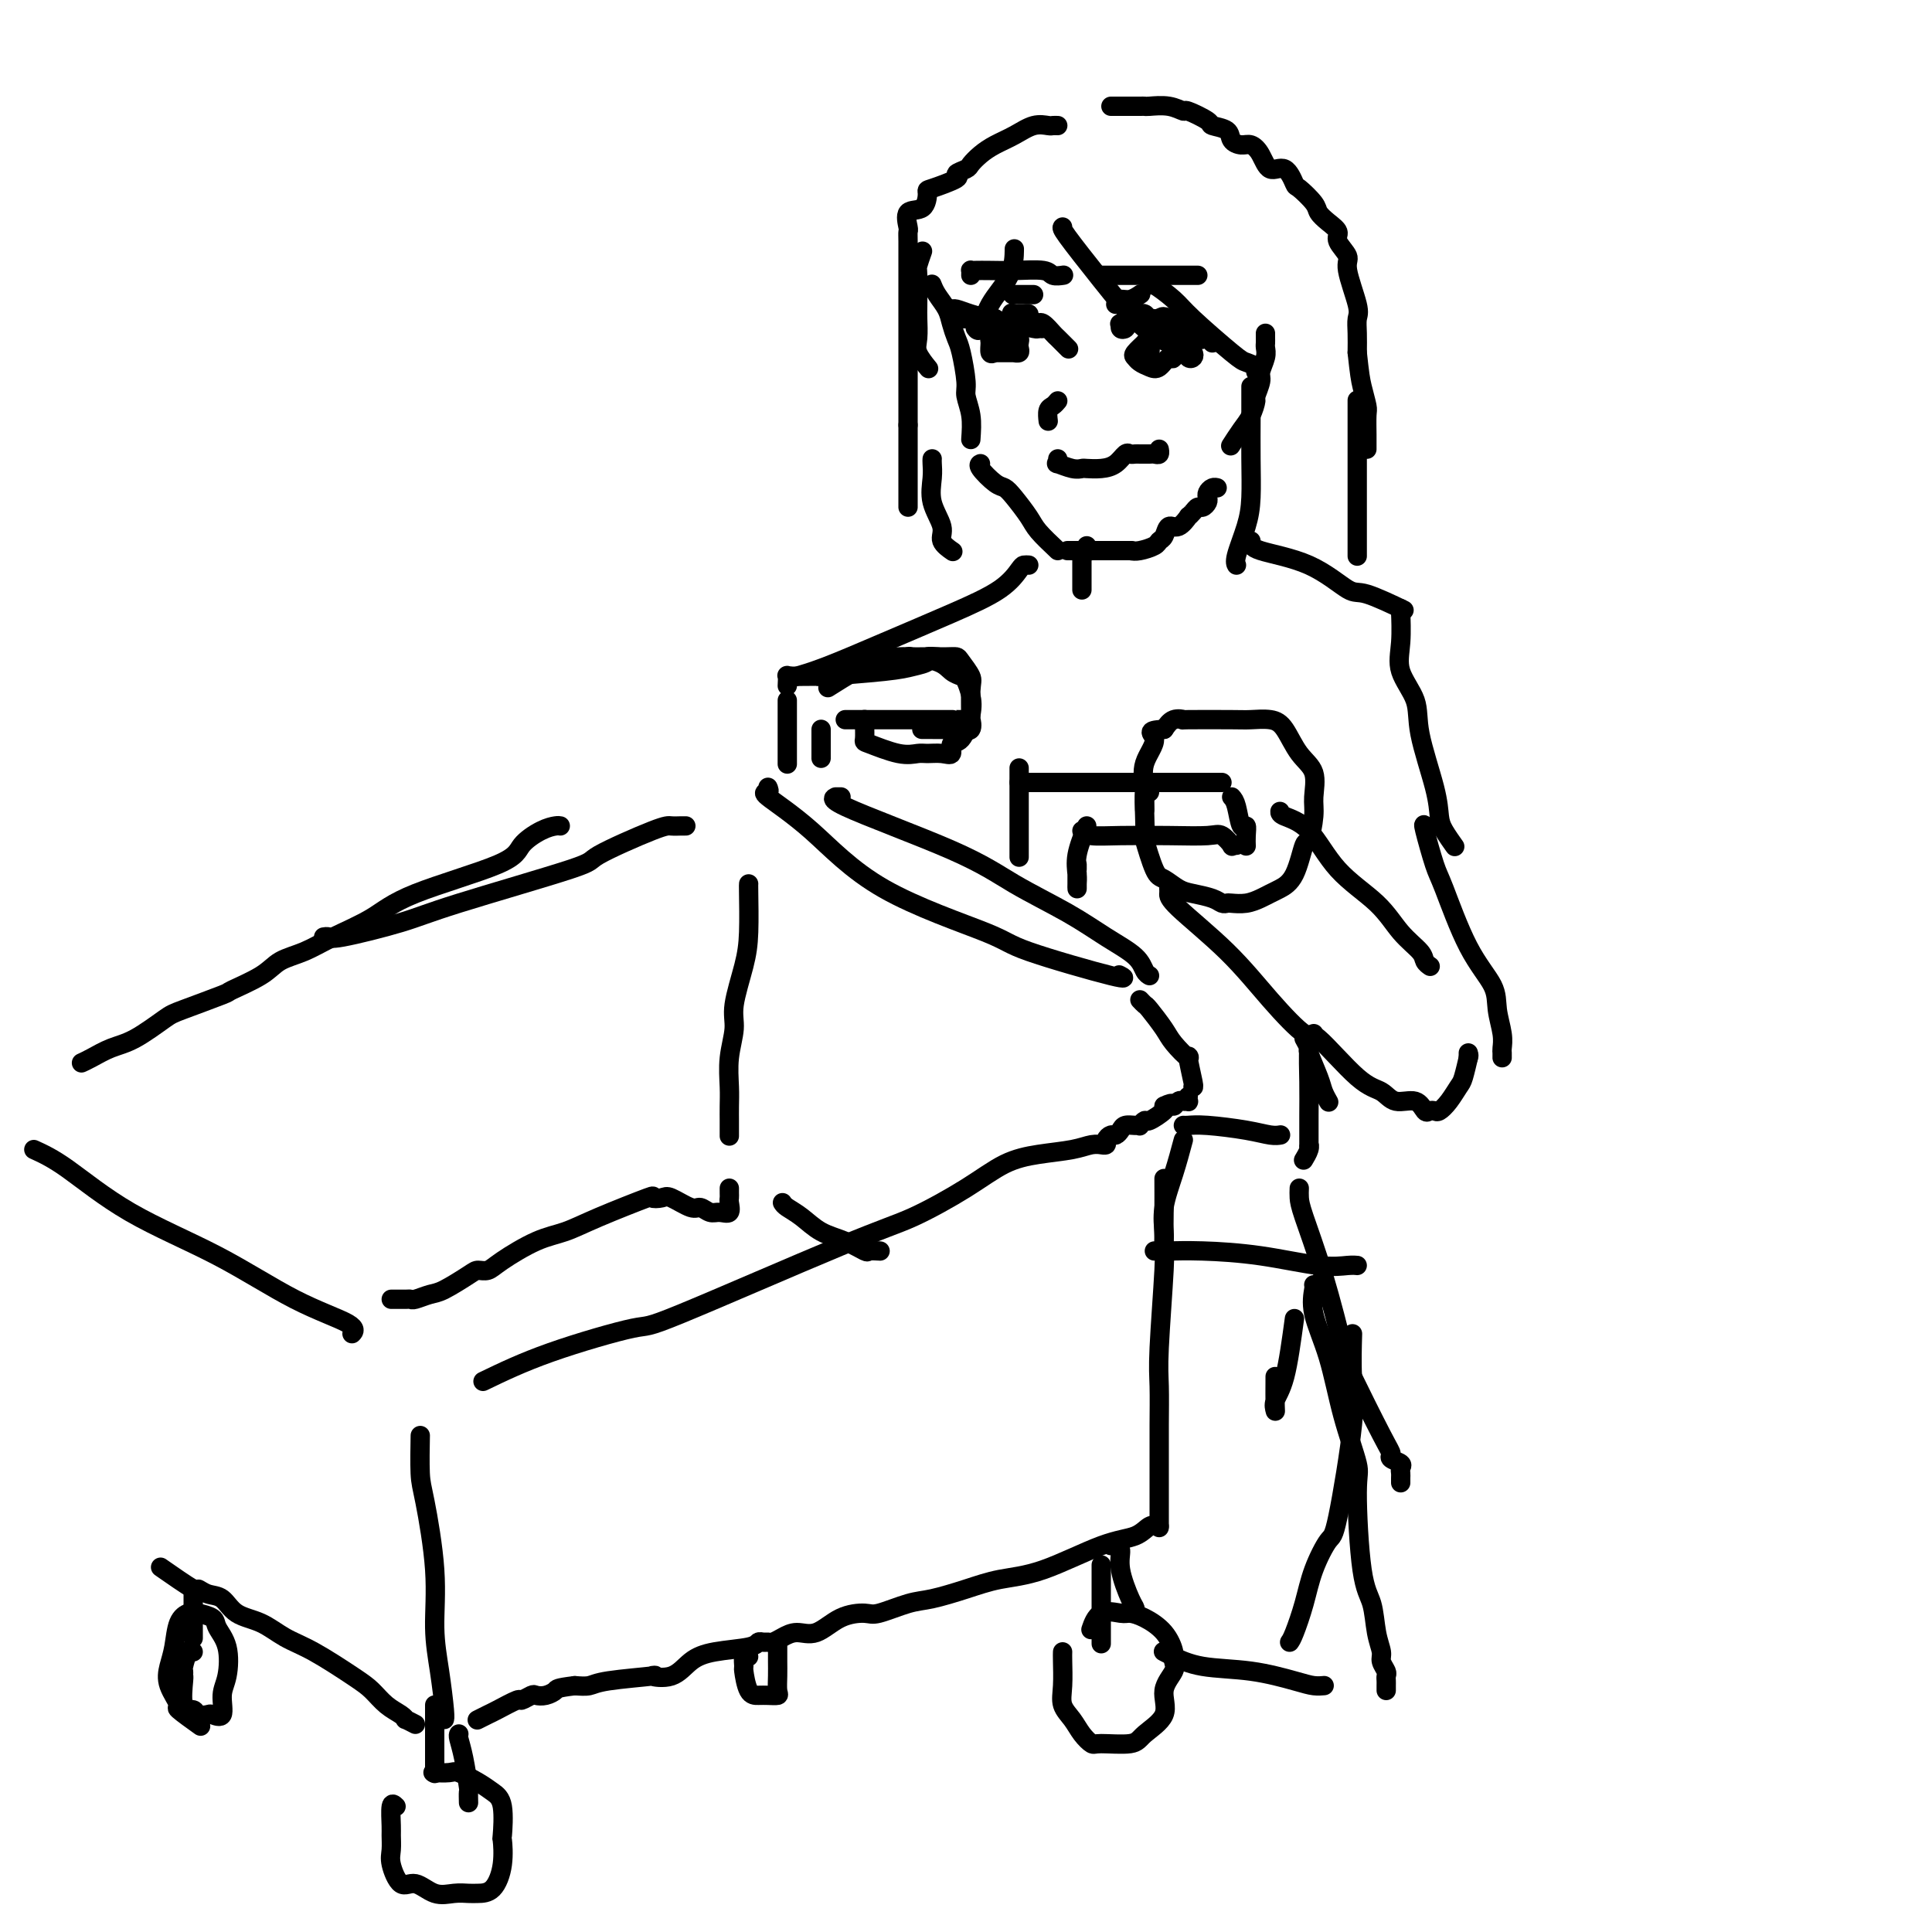 <svg viewBox='0 0 400 400' version='1.1' xmlns='http://www.w3.org/2000/svg' xmlns:xlink='http://www.w3.org/1999/xlink'><g fill='none' stroke='#000000' stroke-width='4' stroke-linecap='round' stroke-linejoin='round'><path d='M163,145c0.000,1.151 0.000,2.302 0,3c0.000,0.698 0.000,0.944 0,2c0.000,1.056 0.000,2.922 0,4c0.000,1.078 0.000,1.367 0,2c0.000,0.633 0.000,1.609 0,2c0.000,0.391 0.000,0.195 0,0'/><path d='M163,142c0.045,-0.847 0.091,-1.694 0,-2c-0.091,-0.306 -0.317,-0.071 1,0c1.317,0.071 4.179,-0.022 5,0c0.821,0.022 -0.399,0.160 2,0c2.399,-0.160 8.415,-0.617 12,-1c3.585,-0.383 4.737,-0.691 6,-1c1.263,-0.309 2.638,-0.619 3,-1c0.362,-0.381 -0.287,-0.833 0,-1c0.287,-0.167 1.511,-0.048 2,0c0.489,0.048 0.245,0.024 0,0'/><path d='M170,151c0.000,0.641 0.000,1.282 0,2c0.000,0.718 0.000,1.512 0,2c0.000,0.488 0.000,0.670 0,1c0.000,0.330 0.000,0.809 0,1c0.000,0.191 0.000,0.096 0,0'/><path d='M175,149c0.067,0.000 0.134,0.000 1,0c0.866,0.000 2.531,0.000 3,0c0.469,0.000 -0.257,0.000 2,0c2.257,0.000 7.497,0.000 10,0c2.503,0.000 2.268,0.000 3,0c0.732,0.000 2.431,0.000 3,0c0.569,0.000 0.008,0.000 0,0c-0.008,0.000 0.536,0.000 1,0c0.464,-0.000 0.847,0.000 1,0c0.153,0.000 0.077,0.000 0,0'/><path d='M188,137c-0.060,-0.423 -0.120,-0.845 0,-1c0.120,-0.155 0.420,-0.041 1,0c0.580,0.041 1.441,0.011 2,0c0.559,-0.011 0.817,-0.002 1,0c0.183,0.002 0.291,-0.004 1,0c0.709,0.004 2.018,0.016 3,0c0.982,-0.016 1.636,-0.062 2,0c0.364,0.062 0.437,0.231 1,1c0.563,0.769 1.617,2.137 2,3c0.383,0.863 0.096,1.222 0,3c-0.096,1.778 0.000,4.974 0,6c-0.000,1.026 -0.096,-0.117 0,0c0.096,0.117 0.384,1.496 0,2c-0.384,0.504 -1.441,0.135 -2,0c-0.559,-0.135 -0.619,-0.036 -2,0c-1.381,0.036 -4.081,0.010 -5,0c-0.919,-0.010 -0.055,-0.003 0,0c0.055,0.003 -0.699,0.001 -1,0c-0.301,-0.001 -0.151,-0.000 0,0'/><path d='M211,159c0.000,0.957 0.000,1.914 0,3c0.000,1.086 0.000,2.301 0,4c0.000,1.699 0.000,3.880 0,6c-0.000,2.120 0.000,4.177 0,5c0.000,0.823 0.000,0.411 0,0'/><path d='M211,162c1.183,0.000 2.366,0.000 4,0c1.634,0.000 3.718,0.000 6,0c2.282,0.000 4.763,0.000 7,0c2.237,0.000 4.232,0.000 6,0c1.768,0.000 3.309,0.000 4,0c0.691,0.000 0.532,0.000 1,0c0.468,0.000 1.562,0.000 2,0c0.438,0.000 0.219,0.000 0,0'/><path d='M226,162c0.246,0.000 0.491,0.000 1,0c0.509,0.000 1.281,0.000 3,0c1.719,0.000 4.384,0.000 6,0c1.616,0.000 2.182,0.000 3,0c0.818,0.000 1.889,0.000 3,0c1.111,0.000 2.262,0.000 3,0c0.738,0.000 1.062,0.000 2,0c0.938,0.000 2.490,0.000 3,0c0.510,0.000 -0.021,0.000 0,0c0.021,0.000 0.593,0.000 1,0c0.407,0.000 0.648,0.000 1,0c0.352,0.000 0.815,0.000 1,0c0.185,0.000 0.093,0.000 0,0'/><path d='M255,165c0.340,0.380 0.679,0.761 1,2c0.321,1.239 0.622,3.338 1,4c0.378,0.662 0.833,-0.111 1,0c0.167,0.111 0.045,1.107 0,2c-0.045,0.893 -0.013,1.684 0,2c0.013,0.316 0.006,0.158 0,0'/><path d='M224,172c0.410,0.421 0.819,0.843 2,1c1.181,0.157 3.133,0.050 6,0c2.867,-0.050 6.648,-0.041 10,0c3.352,0.041 6.275,0.116 8,0c1.725,-0.116 2.252,-0.423 3,0c0.748,0.423 1.716,1.577 2,2c0.284,0.423 -0.116,0.114 0,0c0.116,-0.114 0.747,-0.033 1,0c0.253,0.033 0.126,0.016 0,0'/><path d='M225,171c-0.845,2.134 -1.691,4.269 -2,6c-0.309,1.731 -0.083,3.059 0,4c0.083,0.941 0.022,1.495 0,2c-0.022,0.505 -0.006,0.960 0,1c0.006,0.040 0.002,-0.335 0,-1c-0.002,-0.665 -0.000,-1.618 0,-2c0.000,-0.382 0.000,-0.191 0,0'/><path d='M223,180c0.000,-0.417 0.000,-0.833 0,-1c0.000,-0.167 0.000,-0.083 0,0'/><path d='M159,163c0.194,0.442 0.388,0.885 0,1c-0.388,0.115 -1.359,-0.096 0,1c1.359,1.096 5.050,3.500 9,7c3.950,3.500 8.161,8.097 15,12c6.839,3.903 16.305,7.112 21,9c4.695,1.888 4.619,2.454 9,4c4.381,1.546 13.218,4.070 17,5c3.782,0.930 2.509,0.266 2,0c-0.509,-0.266 -0.255,-0.133 0,0'/><path d='M173,165c0.891,0.000 1.783,0.001 1,0c-0.783,-0.001 -3.240,-0.002 1,2c4.240,2.002 15.178,6.009 22,9c6.822,2.991 9.530,4.966 13,7c3.470,2.034 7.704,4.128 11,6c3.296,1.872 5.654,3.521 8,5c2.346,1.479 4.680,2.788 6,4c1.320,1.212 1.625,2.326 2,3c0.375,0.674 0.822,0.907 1,1c0.178,0.093 0.089,0.047 0,0'/><path d='M142,171c-0.229,-0.007 -0.458,-0.015 -1,0c-0.542,0.015 -1.396,0.052 -2,0c-0.604,-0.052 -0.958,-0.191 -4,1c-3.042,1.191 -8.773,3.714 -11,5c-2.227,1.286 -0.950,1.336 -6,3c-5.050,1.664 -16.429,4.943 -23,7c-6.571,2.057 -8.335,2.891 -12,4c-3.665,1.109 -9.230,2.493 -12,3c-2.770,0.507 -2.746,0.136 -3,0c-0.254,-0.136 -0.787,-0.039 -1,0c-0.213,0.039 -0.107,0.019 0,0'/><path d='M116,171c-0.196,-0.044 -0.393,-0.088 -1,0c-0.607,0.088 -1.625,0.308 -3,1c-1.375,0.692 -3.108,1.854 -4,3c-0.892,1.146 -0.943,2.275 -5,4c-4.057,1.725 -12.119,4.047 -17,6c-4.881,1.953 -6.581,3.537 -9,5c-2.419,1.463 -5.557,2.806 -8,4c-2.443,1.194 -4.192,2.240 -6,3c-1.808,0.760 -3.675,1.233 -5,2c-1.325,0.767 -2.109,1.827 -4,3c-1.891,1.173 -4.889,2.457 -6,3c-1.111,0.543 -0.334,0.344 -2,1c-1.666,0.656 -5.776,2.168 -8,3c-2.224,0.832 -2.561,0.983 -4,2c-1.439,1.017 -3.980,2.900 -6,4c-2.020,1.100 -3.521,1.419 -5,2c-1.479,0.581 -2.937,1.426 -4,2c-1.063,0.574 -1.732,0.878 -2,1c-0.268,0.122 -0.134,0.061 0,0'/><path d='M7,238c1.926,0.881 3.852,1.762 7,4c3.148,2.238 7.519,5.833 13,9c5.481,3.167 12.071,5.907 18,9c5.929,3.093 11.198,6.540 16,9c4.802,2.460 9.139,3.931 11,5c1.861,1.069 1.246,1.734 1,2c-0.246,0.266 -0.123,0.133 0,0'/><path d='M100,286c4.054,-1.957 8.109,-3.914 14,-6c5.891,-2.086 13.620,-4.300 17,-5c3.380,-0.700 2.411,0.115 10,-3c7.589,-3.115 23.735,-10.158 33,-14c9.265,-3.842 11.651,-4.482 15,-6c3.349,-1.518 7.663,-3.913 11,-6c3.337,-2.087 5.697,-3.866 8,-5c2.303,-1.134 4.549,-1.625 7,-2c2.451,-0.375 5.105,-0.636 7,-1c1.895,-0.364 3.029,-0.832 4,-1c0.971,-0.168 1.780,-0.035 2,0c0.220,0.035 -0.148,-0.028 0,0c0.148,0.028 0.814,0.148 1,0c0.186,-0.148 -0.106,-0.565 0,-1c0.106,-0.435 0.609,-0.887 1,-1c0.391,-0.113 0.669,0.113 1,0c0.331,-0.113 0.715,-0.565 1,-1c0.285,-0.435 0.472,-0.853 1,-1c0.528,-0.147 1.396,-0.024 2,0c0.604,0.024 0.943,-0.053 1,0c0.057,0.053 -0.170,0.235 0,0c0.170,-0.235 0.736,-0.888 1,-1c0.264,-0.112 0.225,0.316 1,0c0.775,-0.316 2.364,-1.376 3,-2c0.636,-0.624 0.318,-0.812 0,-1'/><path d='M241,229c2.261,-1.177 1.912,-0.118 2,0c0.088,0.118 0.612,-0.704 1,-1c0.388,-0.296 0.640,-0.065 1,0c0.360,0.065 0.828,-0.034 1,0c0.172,0.034 0.046,0.201 0,0c-0.046,-0.201 -0.013,-0.772 0,-1c0.013,-0.228 0.007,-0.114 0,0'/><path d='M236,207c0.391,0.414 0.782,0.827 1,1c0.218,0.173 0.264,0.104 1,1c0.736,0.896 2.163,2.755 3,4c0.837,1.245 1.086,1.875 2,3c0.914,1.125 2.494,2.746 3,3c0.506,0.254 -0.060,-0.860 0,0c0.060,0.860 0.747,3.693 1,5c0.253,1.307 0.072,1.088 0,1c-0.072,-0.088 -0.036,-0.044 0,0'/><path d='M245,236c-0.619,2.306 -1.238,4.611 -2,7c-0.762,2.389 -1.668,4.861 -2,7c-0.332,2.139 -0.089,3.944 0,5c0.089,1.056 0.024,1.361 0,2c-0.024,0.639 -0.007,1.611 0,2c0.007,0.389 0.003,0.194 0,0'/><path d='M241,244c0.008,2.345 0.016,4.689 0,7c-0.016,2.311 -0.057,4.587 0,6c0.057,1.413 0.211,1.961 0,6c-0.211,4.039 -0.789,11.570 -1,16c-0.211,4.430 -0.057,5.761 0,8c0.057,2.239 0.015,5.387 0,8c-0.015,2.613 -0.004,4.690 0,6c0.004,1.310 0.001,1.852 0,2c-0.001,0.148 -0.000,-0.100 0,0c0.000,0.100 0.000,0.546 0,2c-0.000,1.454 -0.000,3.917 0,5c0.000,1.083 0.000,0.788 0,1c-0.000,0.212 -0.000,0.933 0,2c0.000,1.067 0.000,2.480 0,3c-0.000,0.520 -0.000,0.149 0,0c0.000,-0.149 0.000,-0.074 0,0'/><path d='M240,316c-0.637,-0.203 -1.274,-0.406 -2,0c-0.726,0.406 -1.542,1.421 -3,2c-1.458,0.579 -3.559,0.723 -7,2c-3.441,1.277 -8.224,3.689 -12,5c-3.776,1.311 -6.545,1.522 -9,2c-2.455,0.478 -4.595,1.224 -7,2c-2.405,0.776 -5.076,1.582 -7,2c-1.924,0.418 -3.102,0.449 -5,1c-1.898,0.551 -4.517,1.621 -6,2c-1.483,0.379 -1.829,0.066 -3,0c-1.171,-0.066 -3.168,0.116 -5,1c-1.832,0.884 -3.499,2.472 -5,3c-1.501,0.528 -2.836,-0.002 -4,0c-1.164,0.002 -2.158,0.536 -3,1c-0.842,0.464 -1.534,0.860 -2,1c-0.466,0.140 -0.707,0.026 -1,0c-0.293,-0.026 -0.637,0.036 -1,0c-0.363,-0.036 -0.745,-0.170 -1,0c-0.255,0.170 -0.383,0.645 -2,1c-1.617,0.355 -4.723,0.592 -7,1c-2.277,0.408 -3.727,0.988 -5,2c-1.273,1.012 -2.371,2.457 -4,3c-1.629,0.543 -3.790,0.184 -4,0c-0.210,-0.184 1.531,-0.194 0,0c-1.531,0.194 -6.335,0.591 -9,1c-2.665,0.409 -3.190,0.831 -4,1c-0.810,0.169 -1.905,0.084 -3,0'/><path d='M119,349c-3.909,0.477 -3.682,0.668 -4,1c-0.318,0.332 -1.182,0.805 -2,1c-0.818,0.195 -1.592,0.112 -2,0c-0.408,-0.112 -0.451,-0.251 -1,0c-0.549,0.251 -1.605,0.894 -2,1c-0.395,0.106 -0.130,-0.325 -1,0c-0.870,0.325 -2.874,1.408 -4,2c-1.126,0.592 -1.374,0.695 -2,1c-0.626,0.305 -1.630,0.813 -2,1c-0.370,0.187 -0.106,0.053 0,0c0.106,-0.053 0.053,-0.027 0,0'/><path d='M87,298c0.014,-0.702 0.027,-1.405 0,0c-0.027,1.405 -0.096,4.917 0,7c0.096,2.083 0.355,2.736 1,6c0.645,3.264 1.675,9.137 2,14c0.325,4.863 -0.057,8.715 0,12c0.057,3.285 0.551,6.004 1,9c0.449,2.996 0.852,6.268 1,8c0.148,1.732 0.042,1.923 0,2c-0.042,0.077 -0.021,0.038 0,0'/><path d='M86,357c-0.856,-0.442 -1.713,-0.884 -2,-1c-0.287,-0.116 -0.005,0.095 0,0c0.005,-0.095 -0.269,-0.497 -1,-1c-0.731,-0.503 -1.920,-1.106 -3,-2c-1.080,-0.894 -2.051,-2.078 -3,-3c-0.949,-0.922 -1.875,-1.583 -4,-3c-2.125,-1.417 -5.450,-3.592 -8,-5c-2.550,-1.408 -4.324,-2.050 -6,-3c-1.676,-0.950 -3.252,-2.207 -5,-3c-1.748,-0.793 -3.667,-1.123 -5,-2c-1.333,-0.877 -2.078,-2.302 -3,-3c-0.922,-0.698 -2.021,-0.668 -3,-1c-0.979,-0.332 -1.840,-1.027 -2,-1c-0.160,0.027 0.380,0.777 -1,0c-1.380,-0.777 -4.680,-3.079 -6,-4c-1.320,-0.921 -0.660,-0.460 0,0'/><path d='M155,183c-0.013,0.095 -0.027,0.190 0,2c0.027,1.810 0.094,5.336 0,8c-0.094,2.664 -0.351,4.467 -1,7c-0.649,2.533 -1.691,5.797 -2,8c-0.309,2.203 0.113,3.343 0,5c-0.113,1.657 -0.762,3.829 -1,6c-0.238,2.171 -0.064,4.340 0,6c0.064,1.660 0.017,2.809 0,4c-0.017,1.191 -0.005,2.422 0,3c0.005,0.578 0.001,0.502 0,1c-0.001,0.498 -0.000,1.571 0,2c0.000,0.429 0.000,0.215 0,0'/><path d='M151,246c-0.003,0.323 -0.007,0.647 0,1c0.007,0.353 0.024,0.737 0,1c-0.024,0.263 -0.090,0.406 0,1c0.090,0.594 0.336,1.639 0,2c-0.336,0.361 -1.252,0.037 -2,0c-0.748,-0.037 -1.326,0.214 -2,0c-0.674,-0.214 -1.443,-0.894 -2,-1c-0.557,-0.106 -0.901,0.361 -2,0c-1.099,-0.361 -2.953,-1.548 -4,-2c-1.047,-0.452 -1.286,-0.167 -2,0c-0.714,0.167 -1.903,0.217 -2,0c-0.097,-0.217 0.896,-0.700 -1,0c-1.896,0.700 -6.682,2.584 -10,4c-3.318,1.416 -5.169,2.365 -7,3c-1.831,0.635 -3.642,0.956 -6,2c-2.358,1.044 -5.261,2.812 -7,4c-1.739,1.188 -2.313,1.795 -3,2c-0.687,0.205 -1.487,0.006 -2,0c-0.513,-0.006 -0.739,0.180 -2,1c-1.261,0.820 -3.555,2.272 -5,3c-1.445,0.728 -2.040,0.731 -3,1c-0.960,0.269 -2.285,0.804 -3,1c-0.715,0.196 -0.819,0.052 -1,0c-0.181,-0.052 -0.440,-0.014 -1,0c-0.560,0.014 -1.420,0.004 -2,0c-0.580,-0.004 -0.880,-0.001 -1,0c-0.120,0.001 -0.060,0.001 0,0'/><path d='M162,249c0.172,0.275 0.344,0.551 1,1c0.656,0.449 1.796,1.073 3,2c1.204,0.927 2.474,2.157 4,3c1.526,0.843 3.310,1.298 5,2c1.690,0.702 3.288,1.652 4,2c0.712,0.348 0.538,0.094 1,0c0.462,-0.094 1.561,-0.027 2,0c0.439,0.027 0.220,0.013 0,0'/><path d='M228,324c0.000,0.103 0.000,0.207 0,1c0.000,0.793 0.000,2.276 0,4c0.000,1.724 -0.000,3.689 0,5c0.000,1.311 -0.000,1.968 0,3c0.000,1.032 0.000,2.438 0,3c-0.000,0.562 0.000,0.281 0,0'/><path d='M230,320c0.295,-0.037 0.591,-0.074 1,0c0.409,0.074 0.933,0.258 1,1c0.067,0.742 -0.322,2.041 0,4c0.322,1.959 1.354,4.577 2,6c0.646,1.423 0.905,1.652 1,2c0.095,0.348 0.027,0.814 0,1c-0.027,0.186 -0.014,0.093 0,0'/><path d='M220,342c-0.013,0.381 -0.026,0.763 0,2c0.026,1.237 0.091,3.330 0,5c-0.091,1.670 -0.338,2.916 0,4c0.338,1.084 1.260,2.004 2,3c0.740,0.996 1.298,2.066 2,3c0.702,0.934 1.549,1.732 2,2c0.451,0.268 0.507,0.008 2,0c1.493,-0.008 4.422,0.237 6,0c1.578,-0.237 1.806,-0.956 3,-2c1.194,-1.044 3.354,-2.414 4,-4c0.646,-1.586 -0.224,-3.390 0,-5c0.224,-1.610 1.540,-3.026 2,-4c0.460,-0.974 0.064,-1.505 0,-2c-0.064,-0.495 0.203,-0.955 0,-2c-0.203,-1.045 -0.877,-2.675 -2,-4c-1.123,-1.325 -2.697,-2.344 -4,-3c-1.303,-0.656 -2.335,-0.949 -3,-1c-0.665,-0.051 -0.962,0.141 -2,0c-1.038,-0.141 -2.818,-0.615 -4,0c-1.182,0.615 -1.766,2.319 -2,3c-0.234,0.681 -0.117,0.341 0,0'/><path d='M90,353c0.000,0.128 0.000,0.255 0,1c0.000,0.745 0.000,2.107 0,4c0.000,1.893 0.000,4.317 0,6c0.000,1.683 0.000,2.624 0,3c0.000,0.376 0.000,0.188 0,0'/><path d='M95,359c-0.083,0.148 -0.166,0.296 0,1c0.166,0.704 0.580,1.965 1,4c0.420,2.035 0.844,4.844 1,6c0.156,1.156 0.042,0.657 0,1c-0.042,0.343 -0.012,1.526 0,2c0.012,0.474 0.006,0.237 0,0'/><path d='M82,374c-0.423,-0.413 -0.847,-0.825 -1,0c-0.153,0.825 -0.036,2.888 0,4c0.036,1.112 -0.010,1.273 0,2c0.010,0.727 0.077,2.020 0,3c-0.077,0.980 -0.299,1.646 0,3c0.299,1.354 1.120,3.396 2,4c0.880,0.604 1.820,-0.230 3,0c1.180,0.230 2.598,1.526 4,2c1.402,0.474 2.786,0.127 4,0c1.214,-0.127 2.259,-0.036 3,0c0.741,0.036 1.179,0.015 2,0c0.821,-0.015 2.025,-0.024 3,-1c0.975,-0.976 1.720,-2.919 2,-5c0.280,-2.081 0.096,-4.300 0,-5c-0.096,-0.700 -0.102,0.120 0,-1c0.102,-1.120 0.314,-4.181 0,-6c-0.314,-1.819 -1.153,-2.396 -2,-3c-0.847,-0.604 -1.702,-1.234 -3,-2c-1.298,-0.766 -3.039,-1.669 -4,-2c-0.961,-0.331 -1.143,-0.089 -2,0c-0.857,0.089 -2.388,0.025 -3,0c-0.612,-0.025 -0.306,-0.013 0,0'/><path d='M40,330c0.000,1.086 0.000,2.172 0,3c0.000,0.828 0.000,1.397 0,2c0.000,0.603 0.000,1.239 0,2c0.000,0.761 0.000,1.646 0,2c0.000,0.354 0.000,0.177 0,0'/><path d='M40,342c-0.309,-0.318 -0.618,-0.636 -1,0c-0.382,0.636 -0.836,2.227 -1,3c-0.164,0.773 -0.037,0.728 0,1c0.037,0.272 -0.016,0.861 0,1c0.016,0.139 0.103,-0.173 0,1c-0.103,1.173 -0.394,3.830 0,5c0.394,1.170 1.472,0.853 2,1c0.528,0.147 0.505,0.759 1,1c0.495,0.241 1.509,0.111 2,0c0.491,-0.111 0.459,-0.203 1,0c0.541,0.203 1.654,0.700 2,0c0.346,-0.700 -0.076,-2.597 0,-4c0.076,-1.403 0.651,-2.313 1,-4c0.349,-1.687 0.472,-4.150 0,-6c-0.472,-1.850 -1.540,-3.085 -2,-4c-0.460,-0.915 -0.312,-1.510 -1,-2c-0.688,-0.490 -2.212,-0.876 -3,-1c-0.788,-0.124 -0.841,0.014 -1,0c-0.159,-0.014 -0.423,-0.178 -1,0c-0.577,0.178 -1.466,0.700 -2,2c-0.534,1.300 -0.711,3.379 -1,5c-0.289,1.621 -0.690,2.785 -1,4c-0.310,1.215 -0.531,2.480 0,4c0.531,1.520 1.812,3.294 2,4c0.188,0.706 -0.719,0.344 0,1c0.719,0.656 3.062,2.330 4,3c0.938,0.670 0.469,0.335 0,0'/><path d='M155,343c-0.427,-0.226 -0.855,-0.453 -1,0c-0.145,0.453 -0.009,1.585 0,2c0.009,0.415 -0.109,0.111 0,1c0.109,0.889 0.446,2.969 1,4c0.554,1.031 1.325,1.014 2,1c0.675,-0.014 1.253,-0.023 2,0c0.747,0.023 1.664,0.080 2,0c0.336,-0.080 0.090,-0.297 0,-1c-0.090,-0.703 -0.024,-1.891 0,-3c0.024,-1.109 0.006,-2.140 0,-3c-0.006,-0.860 -0.002,-1.550 0,-2c0.002,-0.450 0.000,-0.660 0,-1c-0.000,-0.340 -0.000,-0.812 0,-1c0.000,-0.188 0.000,-0.094 0,0'/><path d='M225,113c-0.125,0.423 -0.249,0.845 0,1c0.249,0.155 0.873,0.041 1,0c0.127,-0.041 -0.242,-0.011 1,0c1.242,0.011 4.095,0.003 5,0c0.905,-0.003 -0.139,-0.001 0,0c0.139,0.001 1.459,0.000 2,0c0.541,-0.000 0.302,-0.000 0,0c-0.302,0.000 -0.669,0.000 -1,0c-0.331,-0.000 -0.628,-0.000 -1,0c-0.372,0.000 -0.821,0.000 -1,0c-0.179,-0.000 -0.090,-0.000 0,0'/><path d='M227,114c-0.221,0.000 -0.441,0.000 -1,0c-0.559,0.000 -1.456,0.000 -2,0c-0.544,0.000 -0.733,-0.000 -1,0c-0.267,0.000 -0.610,-0.000 -1,0c-0.390,0.000 -0.826,0.000 -1,0c-0.174,-0.000 -0.087,0.000 0,0'/><path d='M219,114c-1.541,-1.457 -3.083,-2.913 -4,-4c-0.917,-1.087 -1.210,-1.804 -2,-3c-0.790,-1.196 -2.079,-2.870 -3,-4c-0.921,-1.130 -1.476,-1.714 -2,-2c-0.524,-0.286 -1.017,-0.272 -2,-1c-0.983,-0.728 -2.457,-2.196 -3,-3c-0.543,-0.804 -0.155,-0.944 0,-1c0.155,-0.056 0.078,-0.028 0,0'/><path d='M234,114c0.529,0.086 1.058,0.173 2,0c0.942,-0.173 2.296,-0.604 3,-1c0.704,-0.396 0.757,-0.755 1,-1c0.243,-0.245 0.677,-0.377 1,-1c0.323,-0.623 0.534,-1.739 1,-2c0.466,-0.261 1.186,0.332 2,0c0.814,-0.332 1.724,-1.591 2,-2c0.276,-0.409 -0.080,0.031 0,0c0.080,-0.031 0.596,-0.533 1,-1c0.404,-0.467 0.696,-0.898 1,-1c0.304,-0.102 0.620,0.127 1,0c0.380,-0.127 0.823,-0.608 1,-1c0.177,-0.392 0.086,-0.693 0,-1c-0.086,-0.307 -0.167,-0.618 0,-1c0.167,-0.382 0.584,-0.834 1,-1c0.416,-0.166 0.833,-0.048 1,0c0.167,0.048 0.083,0.024 0,0'/><path d='M255,92c-0.175,0.272 -0.349,0.545 0,0c0.349,-0.545 1.222,-1.907 2,-3c0.778,-1.093 1.461,-1.916 2,-3c0.539,-1.084 0.933,-2.430 1,-3c0.067,-0.570 -0.192,-0.366 0,-1c0.192,-0.634 0.836,-2.106 1,-3c0.164,-0.894 -0.152,-1.209 0,-2c0.152,-0.791 0.773,-2.058 1,-3c0.227,-0.942 0.061,-1.559 0,-2c-0.061,-0.441 -0.016,-0.706 0,-1c0.016,-0.294 0.004,-0.618 0,-1c-0.004,-0.382 -0.001,-0.824 0,-1c0.001,-0.176 0.001,-0.088 0,0'/><path d='M201,91c0.120,-1.708 0.239,-3.415 0,-5c-0.239,-1.585 -0.838,-3.046 -1,-4c-0.162,-0.954 0.112,-1.399 0,-3c-0.112,-1.601 -0.611,-4.358 -1,-6c-0.389,-1.642 -0.668,-2.171 -1,-3c-0.332,-0.829 -0.716,-1.960 -1,-3c-0.284,-1.040 -0.468,-1.990 -1,-3c-0.532,-1.010 -1.412,-2.080 -2,-3c-0.588,-0.920 -0.882,-1.692 -1,-2c-0.118,-0.308 -0.059,-0.154 0,0'/><path d='M212,68c-0.115,-0.445 -0.230,-0.890 0,-1c0.230,-0.110 0.805,0.114 1,0c0.195,-0.114 0.011,-0.566 0,-1c-0.011,-0.434 0.150,-0.850 0,-1c-0.150,-0.150 -0.611,-0.034 -1,0c-0.389,0.034 -0.706,-0.015 -1,0c-0.294,0.015 -0.566,0.095 -1,0c-0.434,-0.095 -1.030,-0.364 0,0c1.030,0.364 3.687,1.362 5,2c1.313,0.638 1.280,0.917 1,1c-0.280,0.083 -0.809,-0.029 -1,0c-0.191,0.029 -0.044,0.200 -1,0c-0.956,-0.200 -3.015,-0.772 -4,-1c-0.985,-0.228 -0.897,-0.114 -1,0c-0.103,0.114 -0.399,0.226 -1,0c-0.601,-0.226 -1.508,-0.792 -2,-1c-0.492,-0.208 -0.569,-0.060 -1,0c-0.431,0.060 -1.215,0.030 -2,0'/><path d='M203,66c-1.468,-0.138 0.861,0.016 2,0c1.139,-0.016 1.087,-0.201 1,0c-0.087,0.201 -0.209,0.787 1,1c1.209,0.213 3.749,0.054 5,0c1.251,-0.054 1.213,-0.003 1,0c-0.213,0.003 -0.600,-0.041 -1,0c-0.400,0.041 -0.811,0.169 -2,0c-1.189,-0.169 -3.154,-0.634 -5,-1c-1.846,-0.366 -3.573,-0.631 -5,-1c-1.427,-0.369 -2.554,-0.841 -3,-1c-0.446,-0.159 -0.210,-0.004 0,0c0.210,0.004 0.393,-0.143 1,0c0.607,0.143 1.637,0.574 3,1c1.363,0.426 3.059,0.845 4,1c0.941,0.155 1.126,0.044 1,0c-0.126,-0.044 -0.563,-0.022 -1,0'/><path d='M205,66c1.298,0.309 0.544,0.083 -1,0c-1.544,-0.083 -3.877,-0.022 -5,0c-1.123,0.022 -1.035,0.006 -1,0c0.035,-0.006 0.018,-0.003 0,0'/><path d='M206,73c-0.430,0.196 -0.859,0.392 -1,0c-0.141,-0.392 0.008,-1.373 0,-2c-0.008,-0.627 -0.171,-0.900 0,-1c0.171,-0.100 0.677,-0.028 1,0c0.323,0.028 0.465,0.010 1,0c0.535,-0.010 1.464,-0.014 2,0c0.536,0.014 0.681,0.046 1,0c0.319,-0.046 0.813,-0.170 1,0c0.187,0.170 0.066,0.634 0,1c-0.066,0.366 -0.077,0.634 0,1c0.077,0.366 0.242,0.830 0,1c-0.242,0.170 -0.891,0.046 -1,0c-0.109,-0.046 0.321,-0.012 0,0c-0.321,0.012 -1.393,0.003 -2,0c-0.607,-0.003 -0.750,-0.001 -1,0c-0.250,0.001 -0.606,0.000 -1,0c-0.394,-0.000 -0.827,-0.000 -1,0c-0.173,0.000 -0.087,0.000 0,0'/><path d='M236,65c0.337,-0.090 0.675,-0.181 1,0c0.325,0.181 0.638,0.633 0,1c-0.638,0.367 -2.225,0.649 -3,1c-0.775,0.351 -0.737,0.770 -1,1c-0.263,0.230 -0.828,0.272 -1,0c-0.172,-0.272 0.047,-0.857 0,-1c-0.047,-0.143 -0.362,0.158 0,0c0.362,-0.158 1.402,-0.774 2,-1c0.598,-0.226 0.755,-0.060 1,0c0.245,0.060 0.576,0.016 1,0c0.424,-0.016 0.939,-0.004 1,0c0.061,0.004 -0.333,0.001 0,0c0.333,-0.001 1.393,-0.000 2,0c0.607,0.000 0.761,0.000 1,0c0.239,-0.000 0.564,-0.000 1,0c0.436,0.000 0.982,0.000 1,0c0.018,-0.000 -0.491,-0.000 -1,0'/><path d='M241,66c1.278,-0.156 0.973,-0.046 0,0c-0.973,0.046 -2.612,0.028 -3,0c-0.388,-0.028 0.477,-0.065 1,0c0.523,0.065 0.705,0.232 1,0c0.295,-0.232 0.704,-0.865 2,0c1.296,0.865 3.478,3.227 5,4c1.522,0.773 2.383,-0.041 3,0c0.617,0.041 0.990,0.939 1,1c0.010,0.061 -0.344,-0.714 -1,-1c-0.656,-0.286 -1.616,-0.082 -2,0c-0.384,0.082 -0.192,0.041 0,0'/><path d='M236,72c0.451,0.008 0.901,0.017 1,0c0.099,-0.017 -0.154,-0.059 0,0c0.154,0.059 0.713,0.219 1,0c0.287,-0.219 0.301,-0.816 0,-1c-0.301,-0.184 -0.916,0.045 -1,0c-0.084,-0.045 0.362,-0.363 0,0c-0.362,0.363 -1.531,1.406 -2,2c-0.469,0.594 -0.238,0.739 0,1c0.238,0.261 0.483,0.638 1,1c0.517,0.362 1.305,0.710 2,1c0.695,0.290 1.297,0.524 2,0c0.703,-0.524 1.506,-1.804 2,-2c0.494,-0.196 0.680,0.694 1,0c0.320,-0.694 0.776,-2.972 1,-4c0.224,-1.028 0.216,-0.807 0,-1c-0.216,-0.193 -0.640,-0.799 -1,-1c-0.360,-0.201 -0.657,0.002 -1,0c-0.343,-0.002 -0.733,-0.208 -1,0c-0.267,0.208 -0.412,0.829 -1,1c-0.588,0.171 -1.620,-0.108 -2,0c-0.380,0.108 -0.109,0.602 0,1c0.109,0.398 0.054,0.699 0,1'/><path d='M238,71c-0.929,0.321 -0.250,0.625 0,1c0.250,0.375 0.071,0.821 0,1c-0.071,0.179 -0.036,0.089 0,0'/><path d='M231,63c0.256,-0.452 0.512,-0.905 1,-1c0.488,-0.095 1.208,0.167 2,0c0.792,-0.167 1.655,-0.762 2,-1c0.345,-0.238 0.173,-0.119 0,0'/><path d='M210,61c-0.310,0.000 -0.619,0.000 0,0c0.619,0.000 2.167,0.000 3,0c0.833,-0.000 0.952,-0.000 1,0c0.048,0.000 0.024,0.000 0,0'/><path d='M201,57c0.014,-0.422 0.027,-0.845 0,-1c-0.027,-0.155 -0.095,-0.043 0,0c0.095,0.043 0.353,0.015 1,0c0.647,-0.015 1.683,-0.018 3,0c1.317,0.018 2.914,0.057 5,0c2.086,-0.057 4.662,-0.211 6,0c1.338,0.211 1.437,0.788 2,1c0.563,0.212 1.589,0.061 2,0c0.411,-0.061 0.205,-0.030 0,0'/><path d='M228,57c0.196,0.000 0.391,0.000 1,0c0.609,0.000 1.630,0.000 2,0c0.370,0.000 0.087,-0.000 1,0c0.913,0.000 3.022,-0.000 4,0c0.978,0.000 0.826,0.000 2,0c1.174,-0.000 3.674,0.000 5,0c1.326,0.000 1.479,0.000 2,0c0.521,0.000 1.409,0.000 2,0c0.591,-0.000 0.883,0.000 1,0c0.117,0.000 0.058,0.000 0,0'/><path d='M215,67c-0.056,0.057 -0.113,0.114 0,0c0.113,-0.114 0.395,-0.398 1,0c0.605,0.398 1.533,1.478 2,2c0.467,0.522 0.472,0.487 1,1c0.528,0.513 1.579,1.575 2,2c0.421,0.425 0.210,0.212 0,0'/><path d='M219,95c0.076,0.453 0.151,0.906 0,1c-0.151,0.094 -0.529,-0.170 0,0c0.529,0.170 1.965,0.776 3,1c1.035,0.224 1.667,0.067 2,0c0.333,-0.067 0.365,-0.042 1,0c0.635,0.042 1.872,0.102 3,0c1.128,-0.102 2.147,-0.367 3,-1c0.853,-0.633 1.539,-1.634 2,-2c0.461,-0.366 0.697,-0.098 1,0c0.303,0.098 0.673,0.026 1,0c0.327,-0.026 0.612,-0.007 1,0c0.388,0.007 0.878,0.003 1,0c0.122,-0.003 -0.125,-0.004 0,0c0.125,0.004 0.622,0.015 1,0c0.378,-0.015 0.637,-0.056 1,0c0.363,0.056 0.828,0.207 1,0c0.172,-0.207 0.049,-0.774 0,-1c-0.049,-0.226 -0.025,-0.113 0,0'/><path d='M219,83c-0.310,0.369 -0.619,0.738 -1,1c-0.381,0.262 -0.833,0.417 -1,1c-0.167,0.583 -0.048,1.595 0,2c0.048,0.405 0.024,0.202 0,0'/><path d='M220,47c-0.150,0.101 -0.300,0.202 1,2c1.300,1.798 4.051,5.291 7,9c2.949,3.709 6.098,7.632 9,10c2.902,2.368 5.559,3.181 7,4c1.441,0.819 1.668,1.645 2,2c0.332,0.355 0.769,0.240 1,0c0.231,-0.240 0.254,-0.603 0,-1c-0.254,-0.397 -0.787,-0.828 -1,-1c-0.213,-0.172 -0.107,-0.086 0,0'/><path d='M238,59c0.031,-0.271 0.063,-0.543 1,0c0.937,0.543 2.780,1.899 4,3c1.220,1.101 1.815,1.945 4,4c2.185,2.055 5.958,5.321 8,7c2.042,1.679 2.351,1.770 3,2c0.649,0.230 1.636,0.601 2,1c0.364,0.399 0.104,0.828 0,1c-0.104,0.172 -0.052,0.086 0,0'/><path d='M210,52c0.006,-0.425 0.012,-0.850 0,0c-0.012,0.850 -0.042,2.974 -1,5c-0.958,2.026 -2.844,3.956 -4,6c-1.156,2.044 -1.580,4.204 -2,5c-0.420,0.796 -0.834,0.227 -1,0c-0.166,-0.227 -0.083,-0.114 0,0'/><path d='M191,52c-0.422,1.207 -0.845,2.413 -1,3c-0.155,0.587 -0.044,0.554 0,2c0.044,1.446 0.019,4.370 0,6c-0.019,1.630 -0.033,1.964 0,3c0.033,1.036 0.112,2.772 0,4c-0.112,1.228 -0.415,1.946 0,3c0.415,1.054 1.547,2.444 2,3c0.453,0.556 0.226,0.278 0,0'/><path d='M259,80c-0.001,1.538 -0.002,3.077 0,4c0.002,0.923 0.007,1.231 0,3c-0.007,1.769 -0.026,5.000 0,8c0.026,3.000 0.098,5.771 0,8c-0.098,2.229 -0.367,3.917 -1,6c-0.633,2.083 -1.632,4.561 -2,6c-0.368,1.439 -0.105,1.840 0,2c0.105,0.160 0.053,0.080 0,0'/><path d='M224,115c0.000,0.565 0.000,1.131 0,2c0.000,0.869 0.000,2.042 0,3c0.000,0.958 0.000,1.702 0,2c-0.000,0.298 0.000,0.149 0,0'/><path d='M213,117c-0.374,-0.022 -0.748,-0.044 -1,0c-0.252,0.044 -0.383,0.154 -1,1c-0.617,0.846 -1.721,2.426 -4,4c-2.279,1.574 -5.732,3.140 -10,5c-4.268,1.860 -9.350,4.014 -14,6c-4.650,1.986 -8.867,3.804 -12,5c-3.133,1.196 -5.181,1.770 -6,2c-0.819,0.230 -0.410,0.115 0,0'/><path d='M259,112c-0.062,0.656 -0.123,1.311 2,2c2.123,0.689 6.432,1.410 10,3c3.568,1.590 6.395,4.048 8,5c1.605,0.952 1.987,0.400 4,1c2.013,0.600 5.657,2.354 7,3c1.343,0.646 0.384,0.185 0,0c-0.384,-0.185 -0.192,-0.092 0,0'/><path d='M290,126c0.006,0.566 0.013,1.133 0,1c-0.013,-0.133 -0.045,-0.965 0,0c0.045,0.965 0.166,3.727 0,6c-0.166,2.273 -0.619,4.058 0,6c0.619,1.942 2.311,4.042 3,6c0.689,1.958 0.374,3.776 1,7c0.626,3.224 2.192,7.855 3,11c0.808,3.145 0.857,4.804 1,6c0.143,1.196 0.378,1.929 1,3c0.622,1.071 1.629,2.481 2,3c0.371,0.519 0.106,0.148 0,0c-0.106,-0.148 -0.053,-0.074 0,0'/><path d='M238,164c-0.419,-0.441 -0.838,-0.882 -1,0c-0.162,0.882 -0.066,3.086 0,5c0.066,1.914 0.104,3.539 0,4c-0.104,0.461 -0.350,-0.241 0,1c0.350,1.241 1.294,4.426 2,6c0.706,1.574 1.173,1.536 2,2c0.827,0.464 2.015,1.431 3,2c0.985,0.569 1.768,0.741 3,1c1.232,0.259 2.913,0.606 4,1c1.087,0.394 1.579,0.835 2,1c0.421,0.165 0.770,0.055 1,0c0.230,-0.055 0.340,-0.056 1,0c0.660,0.056 1.871,0.167 3,0c1.129,-0.167 2.176,-0.614 3,-1c0.824,-0.386 1.425,-0.712 2,-1c0.575,-0.288 1.125,-0.538 2,-1c0.875,-0.462 2.076,-1.136 3,-3c0.924,-1.864 1.570,-4.918 2,-6c0.430,-1.082 0.642,-0.192 1,-1c0.358,-0.808 0.861,-3.316 1,-5c0.139,-1.684 -0.086,-2.546 0,-4c0.086,-1.454 0.483,-3.500 0,-5c-0.483,-1.500 -1.845,-2.454 -3,-4c-1.155,-1.546 -2.105,-3.682 -3,-5c-0.895,-1.318 -1.737,-1.817 -3,-2c-1.263,-0.183 -2.947,-0.051 -4,0c-1.053,0.051 -1.476,0.019 -4,0c-2.524,-0.019 -7.151,-0.026 -9,0c-1.849,0.026 -0.921,0.084 -1,0c-0.079,-0.084 -1.165,-0.310 -2,0c-0.835,0.310 -1.417,1.155 -2,2'/><path d='M241,151c-4.199,0.220 -2.197,0.771 -2,2c0.197,1.229 -1.411,3.136 -2,5c-0.589,1.864 -0.158,3.685 0,4c0.158,0.315 0.042,-0.877 0,0c-0.042,0.877 -0.012,3.822 0,5c0.012,1.178 0.006,0.589 0,0'/><path d='M179,149c0.003,-0.026 0.006,-0.052 0,0c-0.006,0.052 -0.020,0.182 0,1c0.020,0.818 0.073,2.324 0,3c-0.073,0.676 -0.273,0.520 1,1c1.273,0.480 4.020,1.595 6,2c1.980,0.405 3.195,0.101 4,0c0.805,-0.101 1.202,0.002 2,0c0.798,-0.002 1.997,-0.107 3,0c1.003,0.107 1.811,0.427 2,0c0.189,-0.427 -0.240,-1.599 0,-2c0.240,-0.401 1.148,-0.030 2,-1c0.852,-0.970 1.648,-3.281 2,-5c0.352,-1.719 0.260,-2.845 0,-4c-0.260,-1.155 -0.689,-2.338 -1,-3c-0.311,-0.662 -0.504,-0.804 -1,-1c-0.496,-0.196 -1.295,-0.447 -2,-1c-0.705,-0.553 -1.316,-1.409 -3,-2c-1.684,-0.591 -4.440,-0.918 -6,-1c-1.560,-0.082 -1.925,0.080 -3,0c-1.075,-0.080 -2.860,-0.403 -4,0c-1.140,0.403 -1.636,1.531 -2,2c-0.364,0.469 -0.598,0.280 -2,1c-1.402,0.720 -3.972,2.349 -5,3c-1.028,0.651 -0.514,0.326 0,0'/><path d='M219,26c-0.375,-0.013 -0.750,-0.026 -1,0c-0.250,0.026 -0.374,0.090 -1,0c-0.626,-0.090 -1.754,-0.333 -3,0c-1.246,0.333 -2.608,1.241 -4,2c-1.392,0.759 -2.813,1.370 -4,2c-1.187,0.630 -2.142,1.281 -3,2c-0.858,0.719 -1.621,1.506 -2,2c-0.379,0.494 -0.374,0.693 -1,1c-0.626,0.307 -1.881,0.720 -2,1c-0.119,0.280 0.899,0.426 0,1c-0.899,0.574 -3.715,1.576 -5,2c-1.285,0.424 -1.038,0.270 -1,1c0.038,0.730 -0.133,2.343 -1,3c-0.867,0.657 -2.428,0.357 -3,1c-0.572,0.643 -0.153,2.228 0,3c0.153,0.772 0.041,0.730 0,1c-0.041,0.270 -0.011,0.852 0,2c0.011,1.148 0.003,2.860 0,4c-0.003,1.140 -0.001,1.707 0,3c0.001,1.293 0.000,3.313 0,5c-0.000,1.687 -0.000,3.041 0,4c0.000,0.959 0.000,1.523 0,2c-0.000,0.477 -0.000,0.868 0,2c0.000,1.132 0.000,3.005 0,4c-0.000,0.995 -0.000,1.112 0,2c0.000,0.888 0.000,2.547 0,4c-0.000,1.453 -0.000,2.701 0,4c0.000,1.299 0.000,2.650 0,4'/><path d='M188,88c0.000,7.970 0.000,5.893 0,6c0.000,0.107 0.000,2.396 0,4c0.000,1.604 0.000,2.521 0,3c0.000,0.479 0.000,0.520 0,1c0.000,0.480 0.000,1.398 0,2c0.000,0.602 0.000,0.886 0,1c0.000,0.114 0.000,0.057 0,0'/><path d='M230,22c0.672,0.000 1.343,0.000 2,0c0.657,-0.000 1.298,-0.001 2,0c0.702,0.001 1.464,0.005 2,0c0.536,-0.005 0.847,-0.017 1,0c0.153,0.017 0.147,0.064 1,0c0.853,-0.064 2.565,-0.238 4,0c1.435,0.238 2.591,0.889 3,1c0.409,0.111 0.069,-0.318 1,0c0.931,0.318 3.131,1.382 4,2c0.869,0.618 0.407,0.791 1,1c0.593,0.209 2.242,0.452 3,1c0.758,0.548 0.625,1.399 1,2c0.375,0.601 1.259,0.953 2,1c0.741,0.047 1.341,-0.211 2,0c0.659,0.211 1.379,0.891 2,2c0.621,1.109 1.144,2.647 2,3c0.856,0.353 2.046,-0.477 3,0c0.954,0.477 1.673,2.263 2,3c0.327,0.737 0.264,0.424 1,1c0.736,0.576 2.272,2.040 3,3c0.728,0.960 0.648,1.416 1,2c0.352,0.584 1.136,1.296 2,2c0.864,0.704 1.808,1.400 2,2c0.192,0.600 -0.369,1.105 0,2c0.369,0.895 1.668,2.181 2,3c0.332,0.819 -0.303,1.170 0,3c0.303,1.830 1.545,5.140 2,7c0.455,1.860 0.122,2.270 0,3c-0.122,0.730 -0.035,1.780 0,3c0.035,1.220 0.017,2.610 0,4'/><path d='M281,73c0.475,4.454 0.663,5.588 1,7c0.337,1.412 0.822,3.100 1,4c0.178,0.900 0.048,1.012 0,2c-0.048,0.988 -0.013,2.852 0,4c0.013,1.148 0.003,1.578 0,2c-0.003,0.422 -0.001,0.835 0,1c0.001,0.165 0.000,0.083 0,0'/><path d='M295,171c-0.196,-0.301 -0.392,-0.602 0,1c0.392,1.602 1.372,5.105 2,7c0.628,1.895 0.904,2.180 2,5c1.096,2.820 3.012,8.174 5,12c1.988,3.826 4.049,6.124 5,8c0.951,1.876 0.791,3.329 1,5c0.209,1.671 0.788,3.558 1,5c0.212,1.442 0.057,2.438 0,3c-0.057,0.562 -0.015,0.690 0,1c0.015,0.310 0.004,0.803 0,1c-0.004,0.197 -0.002,0.099 0,0'/><path d='M242,184c0.018,0.291 0.037,0.581 0,1c-0.037,0.419 -0.128,0.966 2,3c2.128,2.034 6.477,5.553 10,9c3.523,3.447 6.221,6.820 9,10c2.779,3.180 5.638,6.167 7,7c1.362,0.833 1.226,-0.486 3,1c1.774,1.486 5.459,5.779 8,8c2.541,2.221 3.938,2.371 5,3c1.062,0.629 1.790,1.737 3,2c1.210,0.263 2.901,-0.321 4,0c1.099,0.321 1.607,1.545 2,2c0.393,0.455 0.672,0.140 1,0c0.328,-0.140 0.703,-0.104 1,0c0.297,0.104 0.514,0.276 1,0c0.486,-0.276 1.241,-0.999 2,-2c0.759,-1.001 1.523,-2.279 2,-3c0.477,-0.721 0.667,-0.887 1,-2c0.333,-1.113 0.809,-3.175 1,-4c0.191,-0.825 0.095,-0.412 0,0'/><path d='M304,218c0.000,0.422 0.000,0.844 0,1c0.000,0.156 0.000,0.044 0,0c0.000,-0.044 0.000,-0.022 0,0'/><path d='M265,168c-0.018,0.280 -0.036,0.560 1,1c1.036,0.440 3.125,1.042 5,3c1.875,1.958 3.535,5.274 6,8c2.465,2.726 5.736,4.864 8,7c2.264,2.136 3.521,4.271 5,6c1.479,1.729 3.180,3.051 4,4c0.820,0.949 0.759,1.525 1,2c0.241,0.475 0.783,0.850 1,1c0.217,0.150 0.108,0.075 0,0'/><path d='M281,83c0.000,-0.229 0.000,-0.458 0,1c0.000,1.458 0.000,4.605 0,8c0.000,3.395 0.000,7.040 0,9c0.000,1.960 0.000,2.237 0,4c0.000,1.763 0.000,5.013 0,7c0.000,1.987 0.000,2.711 0,3c0.000,0.289 0.000,0.145 0,0'/><path d='M193,95c-0.017,0.199 -0.035,0.399 0,1c0.035,0.601 0.122,1.604 0,3c-0.122,1.396 -0.453,3.183 0,5c0.453,1.817 1.688,3.662 2,5c0.312,1.338 -0.301,2.168 0,3c0.301,0.832 1.514,1.666 2,2c0.486,0.334 0.243,0.167 0,0'/><path d='M270,215c0.477,0.864 0.955,1.727 1,2c0.045,0.273 -0.341,-0.046 0,1c0.341,1.046 1.411,3.456 2,5c0.589,1.544 0.697,2.224 1,3c0.303,0.776 0.801,1.650 1,2c0.199,0.350 0.100,0.175 0,0'/><path d='M272,214c-0.423,0.639 -0.846,1.277 -1,3c-0.154,1.723 -0.040,4.530 0,7c0.040,2.470 0.007,4.603 0,7c-0.007,2.397 0.012,5.060 0,6c-0.012,0.940 -0.055,0.159 0,0c0.055,-0.159 0.207,0.303 0,1c-0.207,0.697 -0.773,1.628 -1,2c-0.227,0.372 -0.113,0.186 0,0'/><path d='M239,259c0.334,-0.004 0.668,-0.008 1,0c0.332,0.008 0.662,0.026 2,0c1.338,-0.026 3.683,-0.098 7,0c3.317,0.098 7.607,0.366 12,1c4.393,0.634 8.889,1.634 12,2c3.111,0.366 4.838,0.099 6,0c1.162,-0.099 1.761,-0.028 2,0c0.239,0.028 0.120,0.014 0,0'/><path d='M269,246c-0.023,0.641 -0.046,1.282 0,2c0.046,0.718 0.162,1.512 1,4c0.838,2.488 2.397,6.670 4,12c1.603,5.330 3.251,11.809 4,15c0.749,3.191 0.601,3.093 2,6c1.399,2.907 4.347,8.820 6,12c1.653,3.180 2.012,3.626 2,4c-0.012,0.374 -0.396,0.677 0,1c0.396,0.323 1.570,0.665 2,1c0.430,0.335 0.115,0.664 0,1c-0.115,0.336 -0.031,0.678 0,1c0.031,0.322 0.008,0.625 0,1c-0.008,0.375 -0.002,0.821 0,1c0.002,0.179 0.001,0.089 0,0'/><path d='M272,266c0.073,0.052 0.147,0.105 0,1c-0.147,0.895 -0.513,2.633 0,5c0.513,2.367 1.905,5.365 3,9c1.095,3.635 1.894,7.908 3,12c1.106,4.092 2.520,8.001 3,10c0.480,1.999 0.028,2.086 0,6c-0.028,3.914 0.370,11.653 1,16c0.630,4.347 1.493,5.301 2,7c0.507,1.699 0.658,4.143 1,6c0.342,1.857 0.876,3.128 1,4c0.124,0.872 -0.163,1.347 0,2c0.163,0.653 0.776,1.485 1,2c0.224,0.515 0.060,0.713 0,1c-0.060,0.287 -0.016,0.665 0,1c0.016,0.335 0.004,0.629 0,1c-0.004,0.371 -0.001,0.820 0,1c0.001,0.180 0.001,0.090 0,0'/><path d='M241,342c-0.108,-0.057 -0.216,-0.114 0,0c0.216,0.114 0.757,0.398 2,1c1.243,0.602 3.188,1.520 6,2c2.812,0.480 6.491,0.521 10,1c3.509,0.479 6.848,1.396 9,2c2.152,0.604 3.118,0.893 4,1c0.882,0.107 1.681,0.030 2,0c0.319,-0.030 0.160,-0.015 0,0'/><path d='M267,340c0.235,-0.330 0.470,-0.661 1,-2c0.530,-1.339 1.355,-3.687 2,-6c0.645,-2.313 1.111,-4.592 2,-7c0.889,-2.408 2.200,-4.944 3,-6c0.800,-1.056 1.090,-0.631 2,-5c0.910,-4.369 2.440,-13.532 3,-19c0.560,-5.468 0.151,-7.241 0,-10c-0.151,-2.759 -0.043,-6.502 0,-8c0.043,-1.498 0.022,-0.749 0,0'/><path d='M268,273c-0.619,4.564 -1.238,9.128 -2,12c-0.762,2.872 -1.668,4.052 -2,5c-0.332,0.948 -0.089,1.666 0,2c0.089,0.334 0.024,0.285 0,-1c-0.024,-1.285 -0.006,-3.808 0,-5c0.006,-1.192 0.002,-1.055 0,-1c-0.002,0.055 -0.001,0.027 0,0'/><path d='M245,233c0.176,0.022 0.352,0.044 1,0c0.648,-0.044 1.768,-0.156 4,0c2.232,0.156 5.578,0.578 8,1c2.422,0.422 3.921,0.844 5,1c1.079,0.156 1.737,0.044 2,0c0.263,-0.044 0.132,-0.022 0,0'/></g>
</svg>